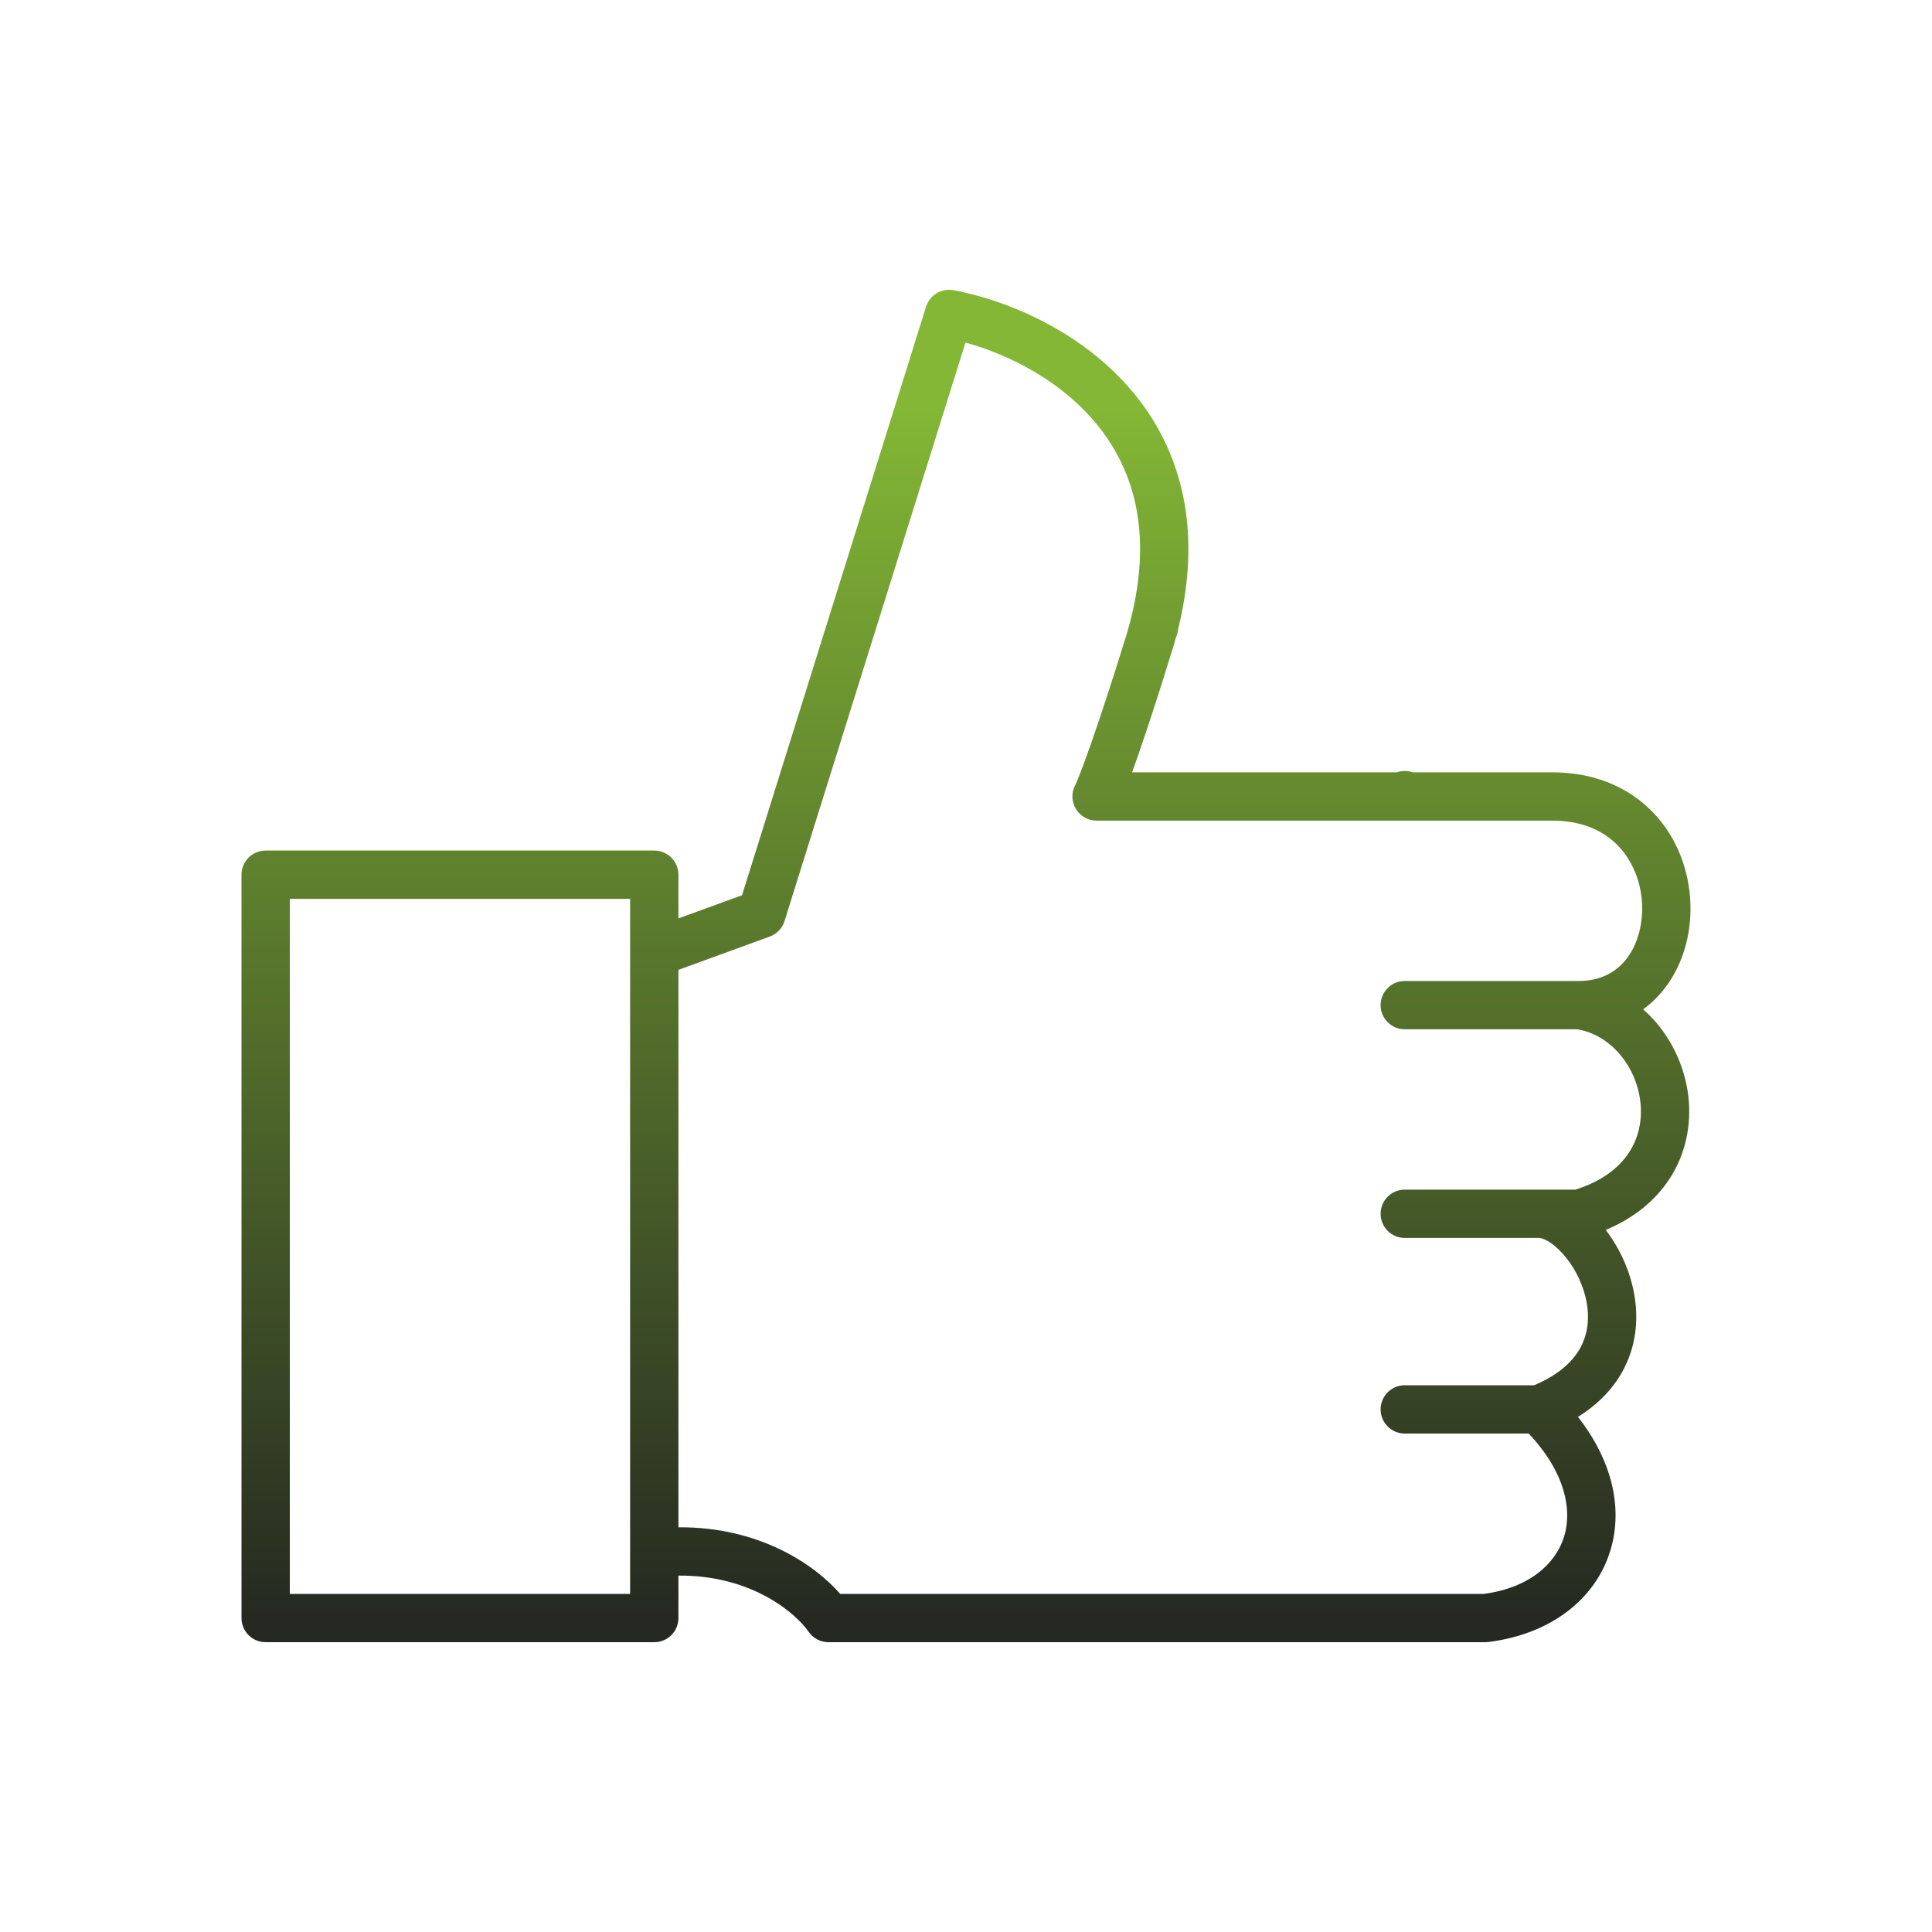 <svg width="40" height="40" viewBox="0 0 40 40" fill="none" xmlns="http://www.w3.org/2000/svg">
<path fill-rule="evenodd" clip-rule="evenodd" d="M19.173 6.351C19.249 6.109 19.493 5.962 19.742 6.008C20.275 6.107 20.91 6.307 21.541 6.627C22.456 7.09 23.395 7.821 23.99 8.898C24.581 9.968 24.806 11.332 24.394 13.015C24.389 13.077 24.374 13.136 24.349 13.19C24.331 13.257 24.312 13.323 24.292 13.391L24.29 13.397C23.912 14.623 23.632 15.457 23.439 15.99H28.919C28.971 15.972 29.026 15.962 29.084 15.962C29.142 15.962 29.198 15.972 29.25 15.99H32.136C32.888 15.99 33.511 16.218 33.985 16.601C34.857 17.306 35.143 18.464 34.935 19.431C34.812 20.005 34.505 20.545 34.02 20.897C34.548 21.36 34.882 22.032 34.957 22.713C35.02 23.289 34.905 23.898 34.551 24.429C34.26 24.864 33.825 25.222 33.245 25.464C33.497 25.793 33.699 26.199 33.802 26.635C33.927 27.162 33.913 27.759 33.632 28.317C33.433 28.712 33.114 29.058 32.67 29.335C33.376 30.238 33.605 31.219 33.344 32.091C33.032 33.133 32.07 33.843 30.809 33.996C30.789 33.999 30.769 34 30.749 34H17.153C16.988 34 16.834 33.919 16.741 33.783C16.488 33.413 15.574 32.608 14.046 32.621V33.5C14.046 33.776 13.822 34 13.546 34H5.5C5.224 34 5 33.776 5 33.5V18.11C5 17.834 5.224 17.61 5.5 17.61H13.546C13.822 17.61 14.046 17.834 14.046 18.11V19.015L15.363 18.535L19.173 6.351ZM14.046 20.08V31.621C15.72 31.608 16.866 32.392 17.396 33H30.718C31.659 32.877 32.214 32.377 32.386 31.804C32.55 31.256 32.409 30.486 31.65 29.68H29.084C28.808 29.68 28.584 29.456 28.584 29.18C28.584 28.904 28.808 28.68 29.084 28.68H31.762C32.309 28.45 32.596 28.151 32.739 27.867C32.892 27.563 32.912 27.215 32.829 26.865C32.745 26.512 32.561 26.182 32.347 25.948C32.118 25.695 31.93 25.63 31.859 25.63H29.084C28.808 25.63 28.584 25.406 28.584 25.13C28.584 24.854 28.808 24.63 29.084 24.63H32.617C33.176 24.454 33.52 24.172 33.719 23.873C33.928 23.56 34.004 23.191 33.963 22.822C33.88 22.068 33.338 21.422 32.654 21.31H29.084C28.808 21.31 28.584 21.086 28.584 20.81C28.584 20.534 28.808 20.31 29.084 20.31H32.691C33.388 20.31 33.821 19.858 33.957 19.221C34.099 18.562 33.89 17.81 33.356 17.378C33.074 17.15 32.678 16.99 32.136 16.99H22.703C22.528 16.99 22.367 16.899 22.276 16.75C22.185 16.602 22.178 16.416 22.258 16.262C22.326 16.128 22.665 15.274 23.334 13.106C23.358 13.021 23.381 12.938 23.403 12.855C23.789 11.352 23.58 10.224 23.114 9.382C22.643 8.528 21.881 7.919 21.09 7.519C20.711 7.327 20.333 7.187 19.989 7.092L16.243 19.069C16.197 19.218 16.084 19.336 15.938 19.39L14.046 20.08ZM6 18.61V33H13.046V18.61H6Z" fill="url(#paint0_linear_765_4877)"/>
<defs>
<linearGradient id="paint0_linear_765_4877" x1="26.448" y1="-8.35" x2="26.448" y2="33.5" gradientUnits="userSpaceOnUse">
<stop offset="0.4" stop-color="#83B735"/>
<stop offset="1" stop-color="#252921"/>
</linearGradient>
</defs>
</svg>

